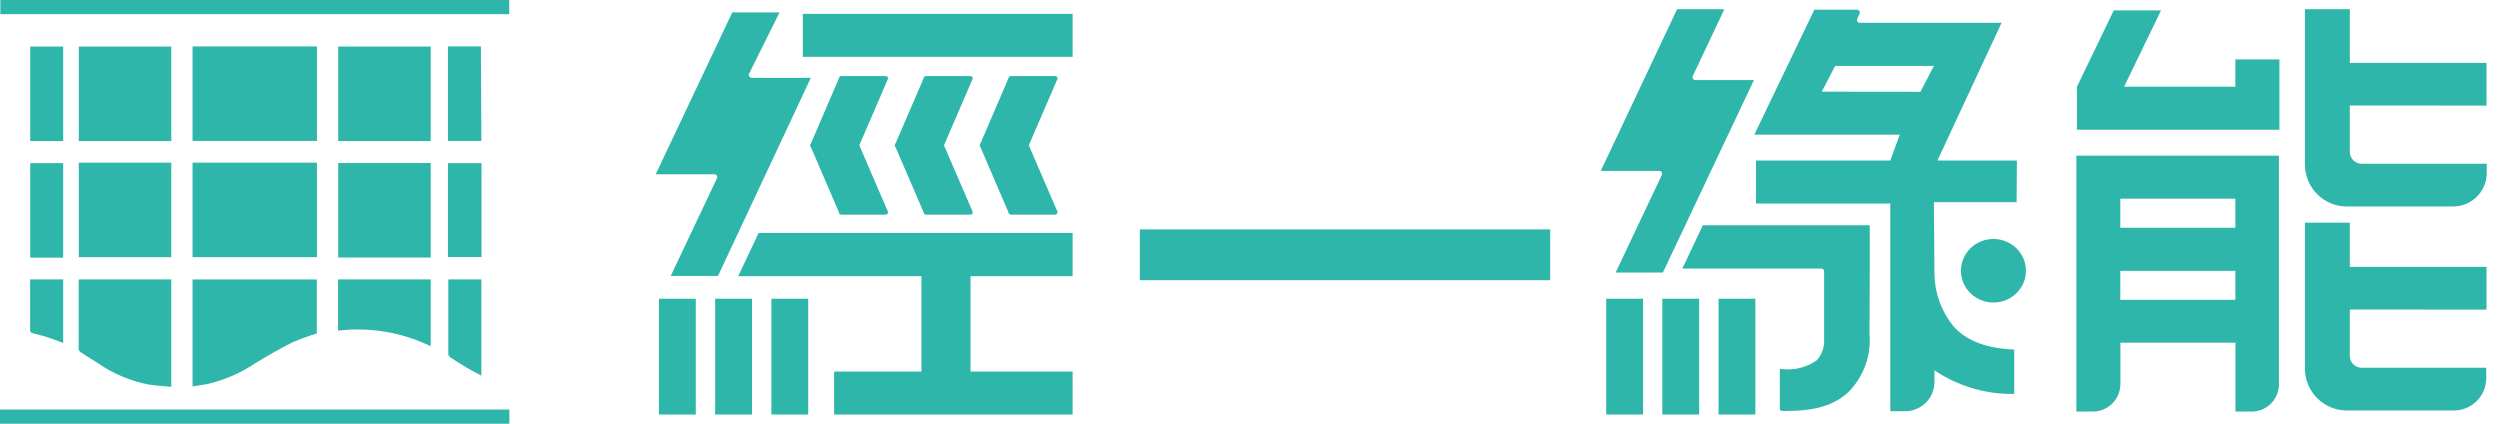 <svg width="177" height="30" viewBox="0 0 177 30" fill="none" xmlns="http://www.w3.org/2000/svg">
<g clip-path="url(#clip0_200_406)">
<path d="M109.755 16.242H80.7V19.838H109.755V16.242Z" fill="#2EB6AA"/>
<path d="M147.006 11.015V29.139H148.177C148.693 29.136 149.187 28.93 149.552 28.565C149.917 28.2 150.123 27.706 150.125 27.19V24.263H158.272V29.139H159.451C159.949 29.13 160.424 28.93 160.778 28.579C161.132 28.228 161.336 27.755 161.349 27.257V11.023H147.006V11.015ZM150.117 21.227V19.178H158.263V21.227H150.117ZM158.263 16.125H150.117V14.068H158.263V16.125Z" fill="#2EB6AA"/>
<path d="M158.263 4.207V6.139H150.385L153.003 0.736H149.665H149.657L147.048 6.139V9.183H158.263H161.383V6.139V4.207H158.263Z" fill="#2EB6AA"/>
<path d="M176.044 7.477V4.449H166.367V0.652H163.189V11.65C163.189 12.438 163.502 13.193 164.059 13.75C164.616 14.307 165.371 14.619 166.158 14.619H173.686C173.997 14.619 174.306 14.558 174.594 14.439C174.883 14.319 175.145 14.144 175.365 13.924C175.586 13.703 175.761 13.441 175.88 13.153C175.999 12.865 176.061 12.556 176.061 12.244V11.592H167.204C166.982 11.592 166.769 11.504 166.612 11.347C166.456 11.19 166.367 10.977 166.367 10.755V7.469L176.044 7.477Z" fill="#2EB6AA"/>
<path d="M176.044 21.921V18.893H166.367V15.765H163.189V26.094C163.189 26.882 163.502 27.637 164.059 28.194C164.616 28.75 165.371 29.063 166.158 29.063H173.736C174.343 29.063 174.926 28.822 175.356 28.392C175.786 27.962 176.027 27.379 176.027 26.772V26.036H167.204C166.982 26.036 166.769 25.948 166.612 25.791C166.456 25.634 166.367 25.421 166.367 25.199V21.913L176.044 21.921Z" fill="#2EB6AA"/>
<path d="M62.877 5.562L60.845 10.271C60.845 10.319 60.825 10.366 60.791 10.401C60.756 10.435 60.709 10.454 60.661 10.454H57.541C57.517 10.454 57.494 10.45 57.472 10.44C57.45 10.431 57.43 10.417 57.414 10.4C57.397 10.383 57.385 10.363 57.376 10.34C57.368 10.318 57.364 10.294 57.365 10.271L59.389 5.562C59.389 5.538 59.394 5.514 59.404 5.493C59.413 5.471 59.427 5.451 59.444 5.435C59.461 5.418 59.481 5.405 59.504 5.397C59.526 5.389 59.55 5.385 59.574 5.386H62.66C62.686 5.38 62.713 5.379 62.74 5.385C62.766 5.391 62.791 5.403 62.812 5.42C62.833 5.437 62.85 5.459 62.861 5.483C62.872 5.508 62.878 5.535 62.877 5.562Z" fill="#2EB6AA"/>
<path d="M62.877 15.013L60.845 10.304C60.845 10.28 60.84 10.257 60.831 10.235C60.821 10.213 60.808 10.193 60.79 10.177C60.773 10.16 60.753 10.148 60.73 10.139C60.708 10.131 60.684 10.127 60.661 10.128H57.541C57.495 10.128 57.45 10.147 57.417 10.18C57.384 10.213 57.365 10.257 57.365 10.304L59.389 15.013C59.389 15.037 59.394 15.061 59.404 15.083C59.413 15.105 59.426 15.126 59.443 15.143C59.461 15.16 59.481 15.173 59.503 15.182C59.525 15.192 59.549 15.197 59.574 15.197H62.66C62.686 15.201 62.714 15.2 62.74 15.193C62.767 15.187 62.791 15.174 62.812 15.156C62.833 15.139 62.849 15.117 62.861 15.092C62.872 15.067 62.877 15.04 62.877 15.013Z" fill="#2EB6AA"/>
<path d="M68.874 5.562L66.841 10.27C66.841 10.319 66.822 10.366 66.787 10.4C66.753 10.435 66.706 10.454 66.657 10.454H63.538C63.489 10.454 63.442 10.435 63.408 10.4C63.373 10.366 63.354 10.319 63.354 10.27L65.386 5.562C65.386 5.515 65.405 5.47 65.438 5.438C65.471 5.405 65.515 5.386 65.562 5.386H68.69C68.713 5.385 68.737 5.389 68.76 5.397C68.782 5.405 68.802 5.418 68.819 5.434C68.837 5.451 68.85 5.471 68.86 5.492C68.869 5.514 68.874 5.538 68.874 5.562Z" fill="#2EB6AA"/>
<path d="M68.874 15.013L66.841 10.304C66.841 10.28 66.837 10.257 66.827 10.235C66.818 10.213 66.804 10.193 66.787 10.177C66.77 10.16 66.749 10.148 66.727 10.139C66.705 10.131 66.681 10.127 66.657 10.128H63.538C63.514 10.127 63.49 10.131 63.468 10.139C63.446 10.148 63.425 10.16 63.408 10.177C63.391 10.193 63.377 10.213 63.368 10.235C63.359 10.257 63.354 10.28 63.354 10.304L65.386 15.013C65.386 15.06 65.404 15.105 65.437 15.14C65.47 15.174 65.514 15.194 65.562 15.197H68.69C68.714 15.198 68.739 15.194 68.761 15.185C68.784 15.176 68.805 15.163 68.823 15.145C68.84 15.128 68.853 15.107 68.862 15.084C68.871 15.062 68.875 15.037 68.874 15.013Z" fill="#2EB6AA"/>
<path d="M74.879 5.562L72.846 10.27C72.846 10.318 72.828 10.363 72.796 10.398C72.763 10.432 72.718 10.452 72.671 10.454H69.543C69.519 10.454 69.495 10.45 69.474 10.44C69.452 10.431 69.432 10.417 69.415 10.4C69.399 10.383 69.386 10.362 69.378 10.34C69.37 10.318 69.366 10.294 69.367 10.27L71.391 5.562C71.391 5.538 71.396 5.514 71.405 5.492C71.415 5.471 71.428 5.451 71.445 5.434C71.463 5.418 71.483 5.405 71.505 5.397C71.528 5.389 71.551 5.385 71.575 5.386H74.695C74.719 5.385 74.742 5.389 74.764 5.397C74.787 5.405 74.807 5.418 74.824 5.434C74.842 5.451 74.855 5.471 74.865 5.492C74.874 5.514 74.879 5.538 74.879 5.562Z" fill="#2EB6AA"/>
<path d="M74.879 15.013L72.846 10.304C72.846 10.257 72.828 10.213 72.795 10.18C72.762 10.147 72.717 10.128 72.671 10.128H69.543C69.496 10.128 69.452 10.147 69.419 10.18C69.386 10.213 69.367 10.257 69.367 10.304L71.391 15.013C71.391 15.061 71.41 15.108 71.445 15.143C71.48 15.177 71.526 15.197 71.575 15.197H74.695C74.743 15.197 74.79 15.177 74.825 15.143C74.859 15.108 74.879 15.061 74.879 15.013Z" fill="#2EB6AA"/>
<path d="M57.407 5.512H53.225C53.191 5.512 53.157 5.503 53.126 5.487C53.095 5.47 53.069 5.446 53.05 5.417C53.031 5.388 53.019 5.355 53.017 5.32C53.014 5.286 53.019 5.251 53.033 5.219L55.191 0.878H51.846L46.426 12.336H50.566C50.602 12.334 50.637 12.341 50.669 12.357C50.701 12.372 50.728 12.396 50.748 12.426C50.767 12.456 50.779 12.491 50.781 12.526C50.782 12.562 50.775 12.597 50.758 12.629L47.488 19.537H50.834L57.407 5.512Z" fill="#2EB6AA"/>
<path d="M75.941 0.979H56.839V4.023H75.941V0.979Z" fill="#2EB6AA"/>
<path d="M75.941 16.493H60.861H59.231H53.711L52.264 19.554H59.231H60.861H65.236V26.303H59.055V29.348H75.941V26.303H68.715V19.554H75.941V16.493Z" fill="#2EB6AA"/>
<path d="M124.173 5.67H120.042C120.007 5.672 119.973 5.665 119.942 5.65C119.911 5.634 119.885 5.611 119.866 5.582C119.846 5.554 119.835 5.521 119.832 5.486C119.829 5.452 119.835 5.417 119.849 5.386L122.083 0.652H118.737L113.334 12.102H117.466C117.5 12.1 117.535 12.107 117.566 12.123C117.596 12.138 117.623 12.161 117.642 12.19C117.661 12.219 117.673 12.252 117.676 12.286C117.679 12.32 117.673 12.355 117.658 12.386L114.388 19.295H117.733L124.182 5.662L124.173 5.67Z" fill="#2EB6AA"/>
<path d="M132.378 19.295V15.949H120.56L119.113 19.01H127.711H127.795H128.941C128.995 19.01 129.047 19.031 129.086 19.069C129.125 19.106 129.148 19.157 129.15 19.211C129.15 19.211 129.15 23.995 129.15 24.129C129.155 24.633 128.973 25.122 128.64 25.5C127.878 26.04 126.935 26.259 126.013 26.111V28.929C126.013 28.98 126.013 29.088 126.214 29.097H126.49C128.43 29.097 129.944 28.72 130.99 27.633C131.486 27.097 131.864 26.462 132.1 25.771C132.337 25.08 132.425 24.346 132.361 23.619L132.378 19.295Z" fill="#2EB6AA"/>
<path d="M142.799 11.366H137.17L141.712 1.614H131.675C131.642 1.614 131.608 1.606 131.579 1.59C131.549 1.574 131.524 1.551 131.505 1.522C131.487 1.494 131.476 1.462 131.474 1.428C131.471 1.394 131.477 1.36 131.491 1.33L131.659 0.97C131.673 0.939 131.679 0.904 131.676 0.87C131.674 0.835 131.662 0.802 131.643 0.774C131.623 0.745 131.597 0.722 131.566 0.707C131.535 0.691 131.501 0.684 131.466 0.686H128.456L124.207 9.534H134.502L133.833 11.366H124.324V14.41H133.833V25.509V29.113H134.904C135.448 29.109 135.969 28.891 136.354 28.506C136.739 28.121 136.957 27.6 136.961 27.056V26.22C138.627 27.342 140.598 27.926 142.607 27.892V24.748C140.666 24.672 139.203 24.137 138.283 23.075C137.452 22.042 136.987 20.762 136.961 19.437L136.919 14.318H142.774L142.799 11.366ZM128.982 6.49L129.928 4.667H136.919L135.966 6.498L128.982 6.49Z" fill="#2EB6AA"/>
<path d="M141.135 21.419C142.405 21.419 143.435 20.412 143.435 19.169C143.435 17.927 142.405 16.919 141.135 16.919C139.864 16.919 138.835 17.927 138.835 19.169C138.835 20.412 139.864 21.419 141.135 21.419Z" fill="#2EB6AA"/>
<path d="M57.223 21.151H54.614V29.348H57.223V21.151Z" fill="#2EB6AA"/>
<path d="M53.242 21.151H50.633V29.348H53.242V21.151Z" fill="#2EB6AA"/>
<path d="M49.261 21.151H46.652V29.348H49.261V21.151Z" fill="#2EB6AA"/>
<path d="M124.282 21.151H121.673V29.348H124.282V21.151Z" fill="#2EB6AA"/>
<path d="M120.301 21.151H117.692V29.348H120.301V21.151Z" fill="#2EB6AA"/>
<path d="M116.328 21.151H113.719V29.348H116.328V21.151Z" fill="#2EB6AA"/>
<path d="M13.633 9.978V3.287H22.439V9.978H13.633Z" fill="#2EB6AA"/>
<path d="M22.439 18.207H13.633V11.517H22.439V18.207Z" fill="#2EB6AA"/>
<path d="M13.633 27.357V19.788H22.431V23.61C21.839 23.787 21.258 23.999 20.691 24.246C19.805 24.689 18.935 25.191 18.082 25.709C17.047 26.407 15.894 26.908 14.678 27.19C14.335 27.257 13.992 27.299 13.633 27.357Z" fill="#2EB6AA"/>
<path d="M5.587 19.78H12.127V27.391C11.6 27.332 11.082 27.307 10.572 27.232C9.274 26.992 8.042 26.479 6.958 25.726C6.549 25.459 6.122 25.216 5.712 24.94C5.675 24.916 5.642 24.884 5.618 24.847C5.593 24.809 5.577 24.767 5.57 24.723C5.57 23.108 5.57 21.494 5.57 19.889C5.573 19.852 5.578 19.816 5.587 19.78Z" fill="#2EB6AA"/>
<path d="M30.494 9.986H23.945V3.295H30.494V9.986Z" fill="#2EB6AA"/>
<path d="M12.127 9.986H5.578V3.295H12.127V9.986Z" fill="#2EB6AA"/>
<path d="M12.127 18.207H5.578V11.517H12.127V18.207Z" fill="#2EB6AA"/>
<path d="M23.945 11.542H30.494V18.233H23.945V11.542Z" fill="#2EB6AA"/>
<path d="M36.064 28.996V30H0V28.996H36.064Z" fill="#2EB6AA"/>
<path d="M0.025 1.004V0H36.055V1.004H0.025Z" fill="#2EB6AA"/>
<path d="M30.494 19.78V24.514C28.459 23.526 26.183 23.142 23.936 23.41V19.78H30.494Z" fill="#2EB6AA"/>
<path d="M34.081 9.978H31.715V3.287H34.048L34.081 9.978Z" fill="#2EB6AA"/>
<path d="M4.474 9.986H2.141V3.295H4.474V9.986Z" fill="#2EB6AA"/>
<path d="M34.09 11.55V18.199H31.715V11.55H34.09Z" fill="#2EB6AA"/>
<path d="M4.474 11.55V18.241H2.141V11.55H4.474Z" fill="#2EB6AA"/>
<path d="M31.756 19.78H34.081V26.596C33.722 26.404 33.37 26.22 33.036 26.027C32.701 25.835 32.267 25.551 31.882 25.3C31.844 25.274 31.812 25.24 31.787 25.202C31.763 25.163 31.747 25.119 31.74 25.074C31.74 23.343 31.74 21.611 31.74 19.88C31.742 19.846 31.747 19.813 31.756 19.78Z" fill="#2EB6AA"/>
<path d="M4.474 19.78V24.279C4.081 24.137 3.705 23.987 3.312 23.861C2.919 23.736 2.626 23.686 2.283 23.585C2.246 23.572 2.213 23.55 2.187 23.521C2.16 23.492 2.142 23.456 2.133 23.418C2.133 22.23 2.133 21.043 2.133 19.855C2.13 19.83 2.13 19.805 2.133 19.78H4.474Z" fill="#2EB6AA"/>
</g>
<defs>
<clipPath id="clip0_200_406">
<rect width="176.044" height="30" fill="white"/>
</clipPath>
</defs>
</svg>
